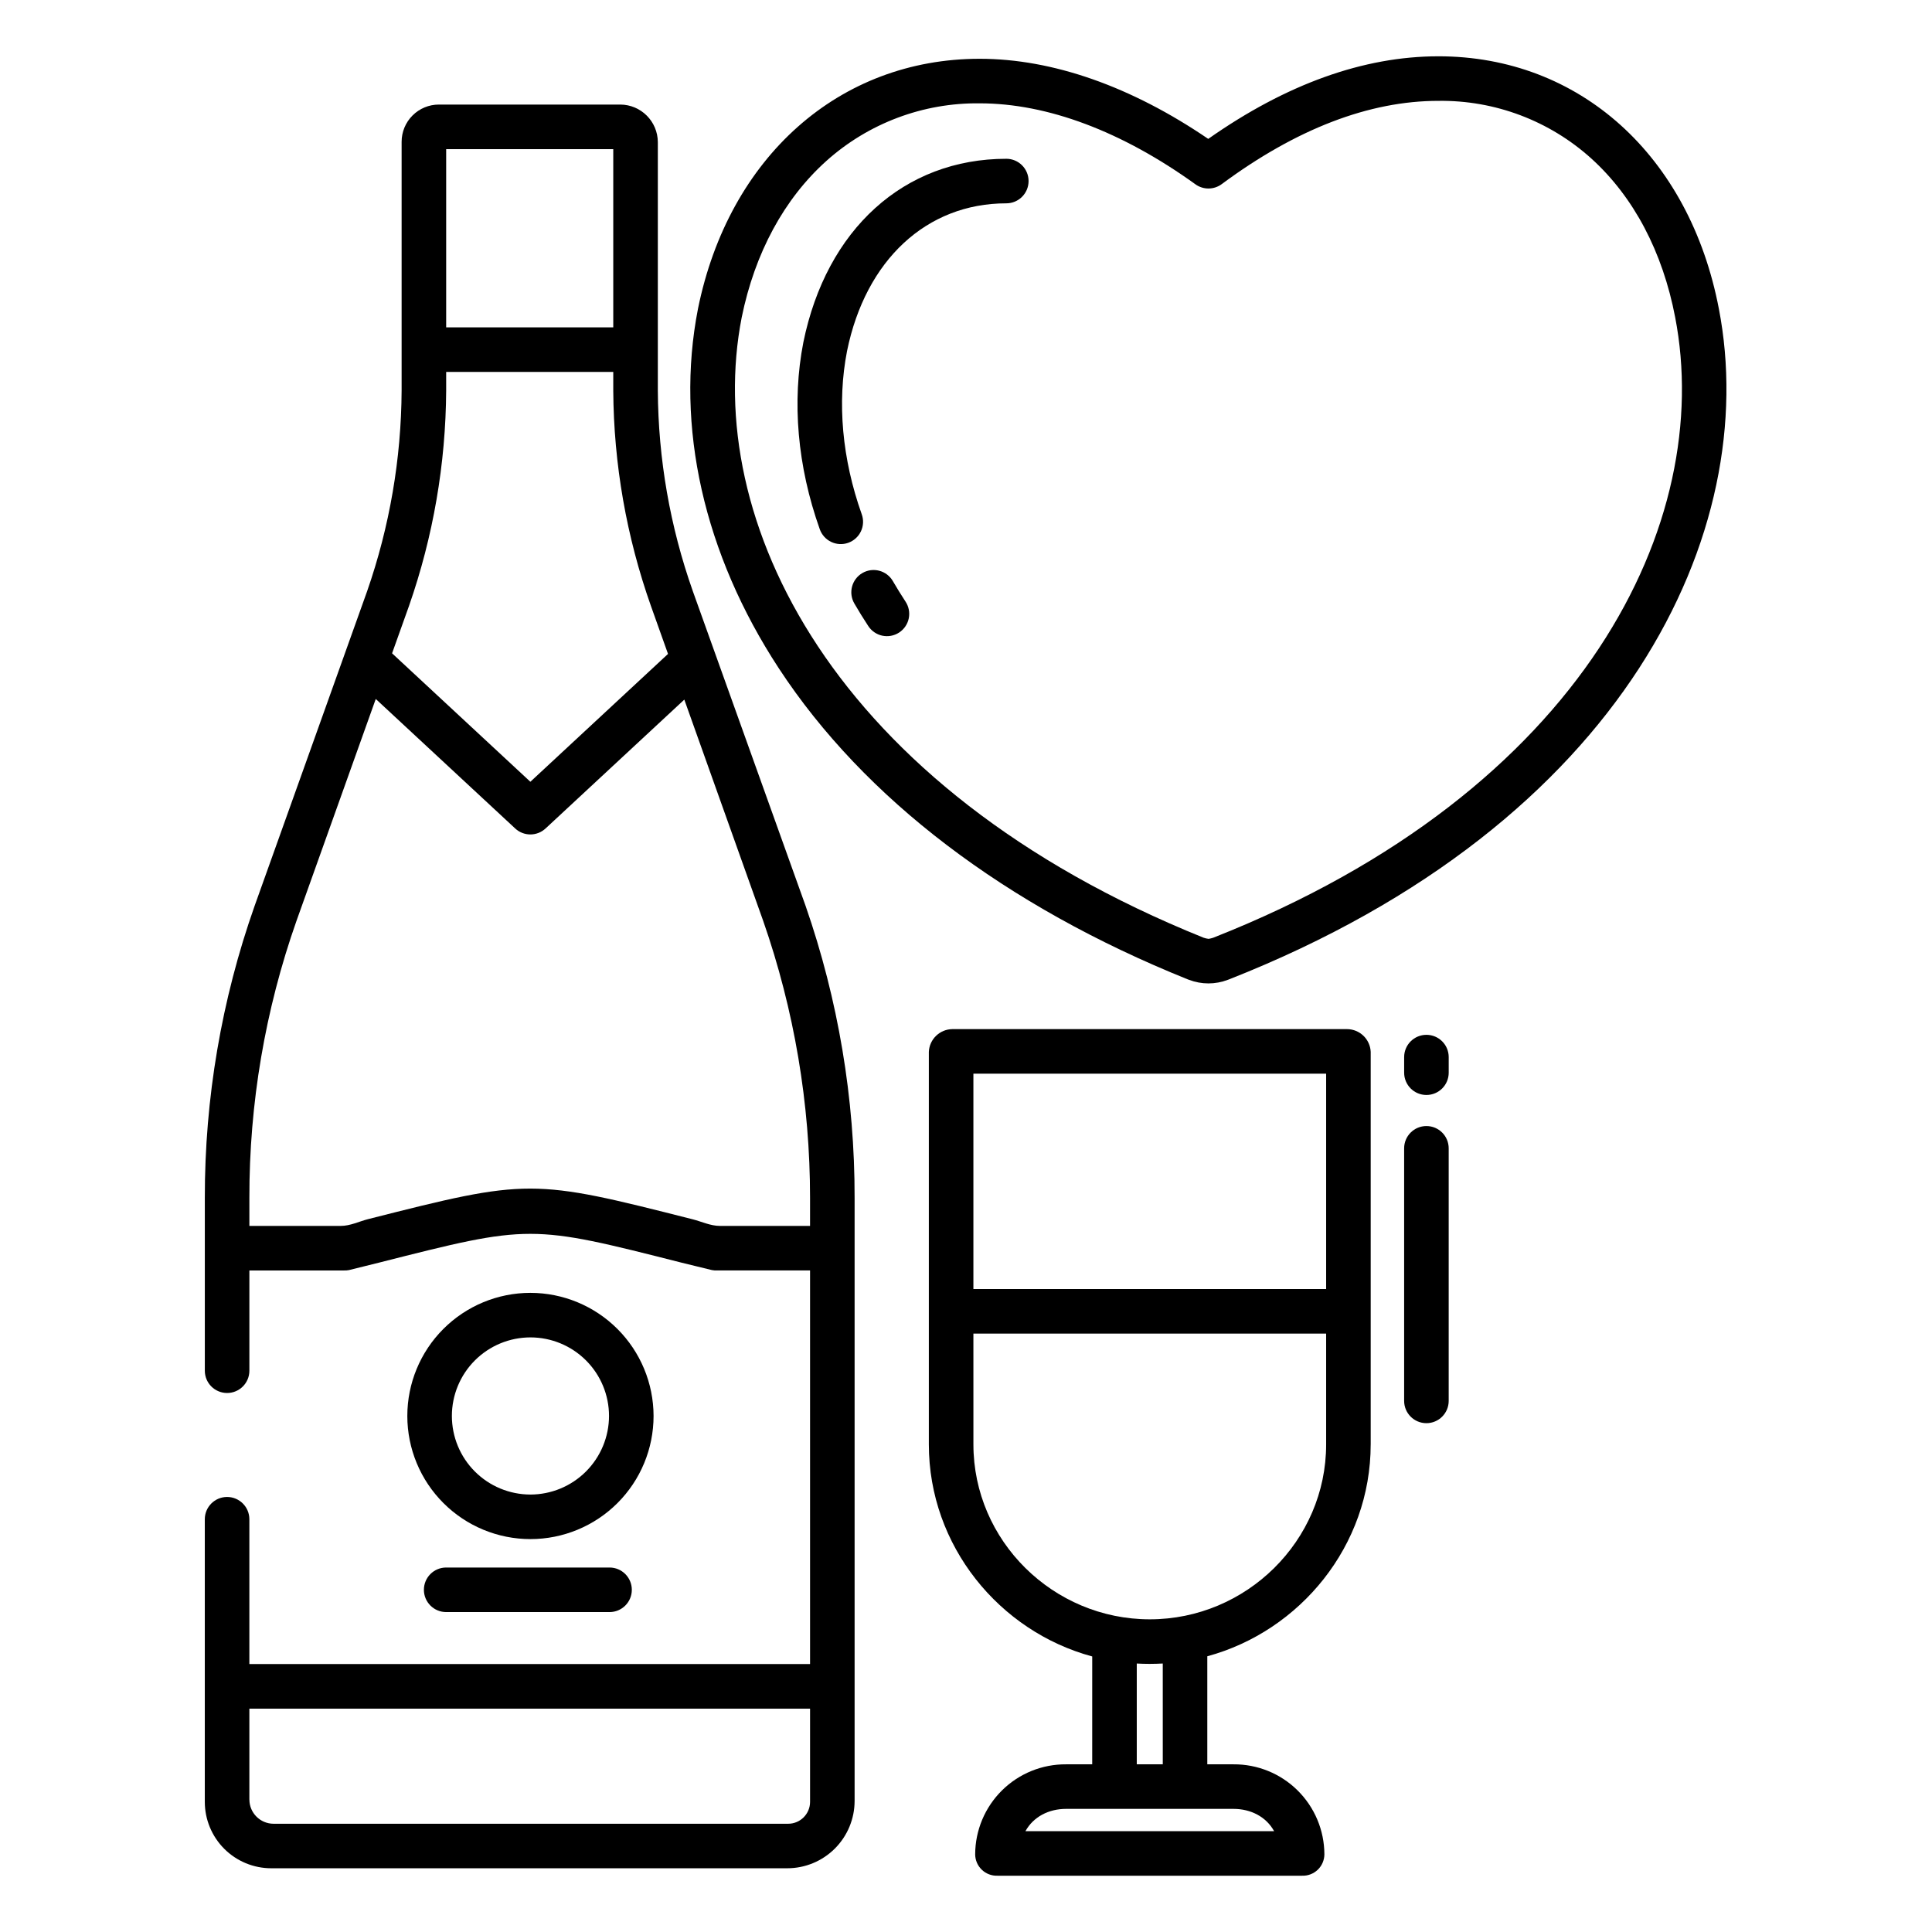<?xml version="1.0" encoding="UTF-8"?>
<!-- Uploaded to: ICON Repo, www.svgrepo.com, Generator: ICON Repo Mixer Tools -->
<svg fill="#000000" width="800px" height="800px" version="1.1" viewBox="144 144 512 512" xmlns="http://www.w3.org/2000/svg">
 <g>
  <path d="m507.25 526.79v-104.04c-0.148-3.348-2.894-5.992-6.246-6.023h-104.6c-3.352 0.031-6.098 2.676-6.25 6.023v104.04c0 26.879 18.695 49.547 43.297 56.188l-0.004 28.586h-6.914c-6.363-0.047-12.48 2.441-17.004 6.918-4.523 4.477-7.078 10.57-7.098 16.934 0.008 1.543 0.641 3.016 1.754 4.082 1.113 1.066 2.609 1.641 4.152 1.586h80.738-0.004c1.543 0.055 3.039-0.52 4.152-1.586 1.109-1.066 1.742-2.539 1.754-4.082-0.02-6.363-2.574-12.457-7.098-16.934-4.519-4.477-10.641-6.965-17.004-6.918h-6.926v-28.633c24.602-6.676 43.297-29.312 43.297-56.141zm-105.29-98.25h93.48v57.07h-93.48zm68.914 194.83c4.637 0 8.684 2.109 10.777 5.902h-65.895c2.094-3.797 6.141-5.902 10.777-5.902zm-25.617-11.809v-26.711c0.984 0.059 2.297 0.094 3.375 0.094 1.121 0 2.527-0.039 3.512-0.098l0.004 26.715zm3.445-38.426c-25.586 0-46.738-20.793-46.738-46.348l-0.004-29.371h93.48v29.371c0 25.555-21.156 46.348-46.738 46.348z"/>
  <path d="m284.55 486.62c-8.652 0.004-16.945 3.445-23.062 9.57-6.113 6.121-9.547 14.418-9.543 23.074 0.004 8.652 3.445 16.949 9.566 23.062 6.117 6.117 14.418 9.551 23.07 9.551 8.652-0.004 16.949-3.441 23.066-9.559 6.121-6.121 9.555-14.418 9.555-23.07-0.012-8.656-3.457-16.949-9.578-23.066-6.121-6.117-14.418-9.559-23.074-9.562zm0 53.449c-5.519-0.008-10.812-2.207-14.711-6.113-3.902-3.906-6.09-9.203-6.086-14.723 0.004-5.523 2.199-10.816 6.106-14.719 3.906-3.902 9.203-6.09 14.723-6.09 5.523 0.004 10.816 2.199 14.719 6.102 3.902 3.906 6.098 9.199 6.094 14.723-0.008 5.523-2.211 10.816-6.117 14.719s-9.203 6.098-14.727 6.102z"/>
  <path d="m262.24 559.41c-3.262 0-5.902 2.644-5.902 5.906 0 3.258 2.641 5.902 5.902 5.902h43.297c3.262 0 5.902-2.644 5.902-5.902 0-3.262-2.641-5.906-5.902-5.906z"/>
  <path d="m522.02 434.18c3.262 0 5.902-2.644 5.902-5.906v-4.133c0-3.258-2.641-5.902-5.902-5.902s-5.906 2.644-5.906 5.902v4.133c0 3.262 2.644 5.906 5.906 5.906z"/>
  <path d="m516.11 515.25c0 3.262 2.644 5.906 5.906 5.906s5.902-2.644 5.902-5.906v-66.93c0-3.262-2.641-5.906-5.902-5.906s-5.906 2.644-5.906 5.906z"/>
  <path d="m370.48 621.26v-159.8c0.043-26.344-4.348-52.504-12.988-77.387l-29.883-83.398c-6.039-17.086-9.176-35.062-9.277-53.184v-65.816c-0.02-5.496-4.473-9.949-9.969-9.965h-48.055c-2.617 0-5.129 1.039-6.981 2.891-1.855 1.852-2.894 4.363-2.894 6.984v65.91-0.004c-0.094 18.105-3.18 36.066-9.133 53.164l-29.832 83.434c-8.766 24.852-13.223 51.02-13.188 77.371v45.793c0 3.262 2.644 5.906 5.906 5.906 3.258 0 5.902-2.644 5.902-5.906v-26.566h24.941c0.484 0.027 0.969-0.008 1.445-0.098 2.805-0.707 5.445-1.336 7.938-1.969 40.148-10.195 40.148-10.172 80.293 0.02 2.488 0.633 5.129 1.23 7.934 1.938 0.477 0.094 0.961 0.129 1.445 0.105h24.59v104.31h-148.59v-38.379c0-3.258-2.644-5.902-5.902-5.902-3.262 0-5.906 2.644-5.906 5.902v74.891c0 4.672 1.855 9.148 5.156 12.449 3.305 3.305 7.781 5.156 12.449 5.156h136.75c4.734 0 9.273-1.879 12.621-5.227 3.348-3.348 5.227-7.887 5.227-12.621zm-108.24-437.74h44.281v47.23h-44.281zm-9.84 121.03c6.402-18.348 9.73-37.625 9.84-57.055v-4.938h44.281v4.938-0.004c0.117 19.469 3.496 38.773 9.992 57.125l4.519 12.68-36.48 33.879-36.648-34.039zm82.414 164.33c-2.535 0-4.934-1.168-7.207-1.742-42.648-10.832-43.453-10.875-86.105-0.043-2.273 0.578-4.672 1.785-7.207 1.785h-24.207v-7.418c-0.043-25.004 4.176-49.836 12.484-73.426l21.008-58.801 36.957 34.32v0.004c2.266 2.102 5.769 2.102 8.035 0l36.777-34.156 20.898 58.621c8.23 23.609 12.43 48.434 12.426 73.438v7.418zm-124.73 152.04v-24.113h148.59v24.707-0.004c0 3.203-2.598 5.801-5.801 5.801h-136.39c-3.527-0.012-6.379-2.867-6.391-6.391z"/>
  <path d="m525.2 158.92c-19.824 0-40.328 7.359-61.004 21.887-20.398-13.902-41.266-21.23-60.574-21.23-37.172 0-66.469 25.996-74.645 66.223l-0.008 0.043c-6.078 31.082 1.539 64.93 21.453 95.309 22.594 34.477 60.055 62.965 108.33 82.383 0.113 0.047 0.23 0.09 0.348 0.129v-0.004c3.312 1.273 6.981 1.273 10.297 0 0.105-0.035 0.207-0.074 0.309-0.113 105.38-41.508 141.13-119.15 129.82-177.68-7.769-40.672-36.945-66.949-74.332-66.949zm-59.652 233.58c-0.41 0.133-0.828 0.238-1.254 0.309-0.453-0.055-0.895-0.16-1.328-0.305-98.949-39.871-132.78-111.26-122.41-164.37 3.477-17.09 11.242-31.441 22.453-41.496 11.152-9.988 25.648-15.434 40.621-15.254 17.922 0 37.691 7.422 57.172 21.457h-0.004c2.086 1.504 4.902 1.484 6.969-0.043 19.766-14.648 39.09-22.07 57.434-22.07 14.969-0.195 29.457 5.273 40.555 15.316 11.195 10.152 18.863 24.688 22.184 42.051 10.379 53.715-23.441 125.36-122.39 164.4z"/>
  <path d="m410.68 186.08c-27.059 0-47.664 18.621-53.785 48.648-3.07 15.742-1.566 32.867 4.344 49.496 0.516 1.484 1.602 2.703 3.023 3.383 1.418 0.684 3.047 0.77 4.531 0.242 1.48-0.527 2.691-1.621 3.363-3.047 0.672-1.422 0.746-3.055 0.207-4.531-5.203-14.645-6.547-29.609-3.891-43.234 4.922-24.148 21.094-39.152 42.207-39.152 3.262 0 5.902-2.644 5.902-5.906 0-3.258-2.641-5.902-5.902-5.902z"/>
  <path d="m380.62 298c-1.637-2.82-5.25-3.781-8.07-2.144-2.82 1.637-3.781 5.25-2.144 8.07 1.156 1.996 2.391 3.996 3.672 5.945 0.852 1.328 2.199 2.262 3.738 2.59 1.543 0.328 3.152 0.027 4.469-0.836 1.32-0.867 2.238-2.223 2.551-3.766 0.312-1.547-0.004-3.152-0.883-4.461-1.16-1.773-2.281-3.59-3.332-5.398z"/>
 </g>
</svg>